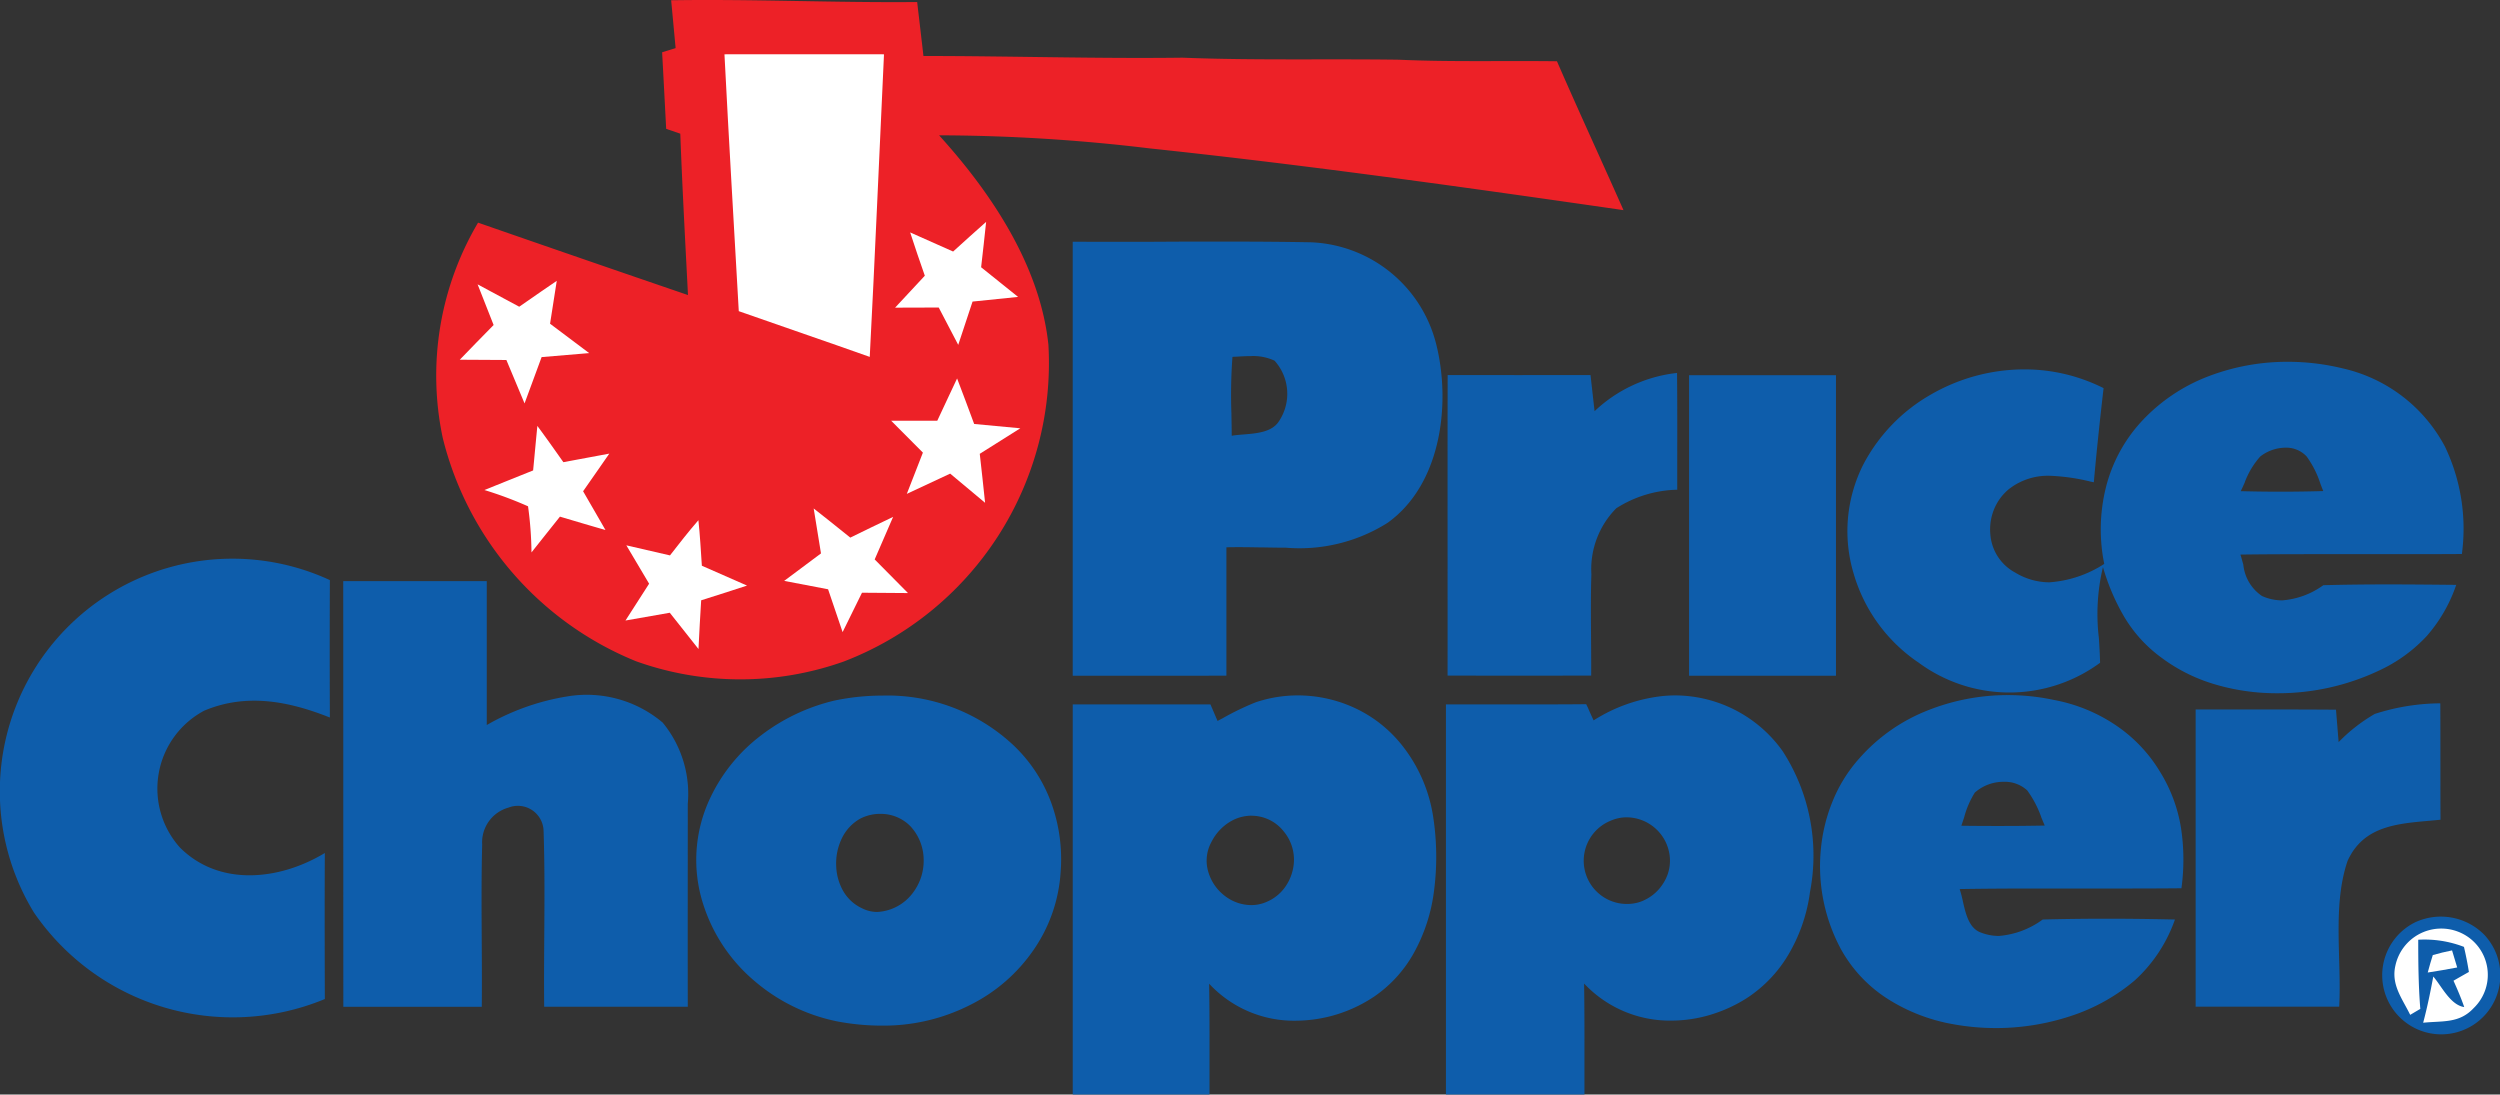 <svg xmlns="http://www.w3.org/2000/svg" width="131.808" height="57.706" viewBox="0 0 131.808 57.706">
  <rect x="0" y="0" width="131.808" height="57.706" fill="#333333" stroke="none"/>
  <g id="Pasted-20221101-103426" transform="translate(-14.931 -118.961)">
    <path id="Path_5583" data-name="Path 5583" d="M91.868,118.975c4.327-.068,8.643.135,12.97.093.11.947.224,1.9.331,2.845,4.555,0,9.1.146,13.657.089,3.8.15,7.6.053,11.4.107,2.781.125,5.559.046,8.344.082,1.143,2.628,2.347,5.228,3.508,7.849-8.315-1.2-16.652-2.372-25.006-3.258a94.506,94.506,0,0,0-11.079-.687c2.749,3.031,5.331,6.88,5.765,11.047a16.856,16.856,0,0,1-10.8,16.7,16.3,16.3,0,0,1-10.933-.014,17.134,17.134,0,0,1-10.2-11.78A15.849,15.849,0,0,1,81.687,130.7q5.529,1.923,11.068,3.818c-.146-2.835-.3-5.669-.406-8.508l-.744-.256c-.071-1.346-.139-2.692-.214-4.035.235-.075.474-.146.712-.221Z" transform="translate(-41.551 0)" fill="#ed2127"/>
    <path id="Path_5584" data-name="Path 5584" d="M122.19,127c2.8-.007,5.605,0,8.411,0-.249,5.317-.474,10.637-.751,15.954-2.3-.819-4.608-1.6-6.905-2.411C122.689,136.031,122.421,131.519,122.19,127Z" transform="translate(-69.063 -5.176)" fill="#fff"/>
    <path id="Path_5585" data-name="Path 5585" d="M152.244,151.81c-.085.8-.171,1.6-.264,2.393.648.52,1.3,1.04,1.948,1.563q-1.2.128-2.4.246-.379,1.143-.755,2.283c-.342-.655-.684-1.314-1.029-1.969-.769,0-1.535.007-2.3.007.527-.559,1.047-1.118,1.567-1.684q-.4-1.138-.773-2.283,1.132.5,2.265,1.008C151.079,152.85,151.66,152.326,152.244,151.81Z" transform="translate(-85.321 -21.151)" fill="#fff"/>
    <path id="Subtraction_50" data-name="Subtraction 50" d="M4.053,22.89H0V.008c.6,0,1.218.005,1.9.005,1.058,0,2.175,0,3.072-.007C5.959,0,6.92,0,7.873,0,9.7,0,11.2.012,12.578.038A7.1,7.1,0,0,1,19.189,5.51c.739,3.069.243,7.295-2.591,9.32a8.7,8.7,0,0,1-5.363,1.309c-.408,0-.818-.008-1.214-.015H9.895c-.356-.006-.724-.013-1.078-.013-.262,0-.5,0-.714.01,0,2.682,0,4.832,0,6.766C6.949,22.889,5.662,22.89,4.053,22.89ZM9.378,6.038c-.244,0-.492.015-.71.028l-.031,0-.215.012a27.208,27.208,0,0,0-.054,3v.076c.007.356.014.723.015,1.083.191-.033.4-.05.628-.068.7-.057,1.5-.122,1.864-.7a2.605,2.605,0,0,0-.234-3.19A2.671,2.671,0,0,0,9.378,6.038Z" transform="translate(71.488 131.698)" fill="#0e5dab"/>
    <path id="Path_5587" data-name="Path 5587" d="M88.12,160.54c-.114.751-.235,1.506-.353,2.261.687.516,1.378,1.029,2.062,1.549q-1.25.112-2.507.21-.443,1.223-.9,2.443c-.324-.762-.641-1.528-.958-2.29q-1.229-.005-2.457-.014c.591-.616,1.186-1.221,1.784-1.83q-.422-1.068-.844-2.144l2.194,1.179,1.154-.8C87.572,160.914,87.846,160.729,88.12,160.54Z" transform="translate(-43.835 -26.772)" fill="#fff"/>
    <path id="Subtraction_51" data-name="Subtraction 51" d="M22.672,17.475a11.434,11.434,0,0,1-3.278-.463,8.927,8.927,0,0,1-2.89-1.451,7.23,7.23,0,0,1-1.908-2.11,11.339,11.339,0,0,1-1.124-2.63,10.672,10.672,0,0,0-.214,3.757c.025.4.052.851.062,1.291a8.07,8.07,0,0,1-9.569-.009A8.527,8.527,0,0,1,.33,11.176a7.785,7.785,0,0,1,.5-5.748,9.111,9.111,0,0,1,3.567-3.7A9.863,9.863,0,0,1,9.319.4a9.267,9.267,0,0,1,4.185.989c-.154,1.345-.351,3.125-.514,4.963l-.173-.036a10.666,10.666,0,0,0-2.147-.307,3.348,3.348,0,0,0-2.153.7,2.7,2.7,0,0,0-.8,1.1,2.821,2.821,0,0,0-.181,1.305,2.493,2.493,0,0,0,1.311,2,3.48,3.48,0,0,0,1.792.513,6.082,6.082,0,0,0,2.9-.971,9.165,9.165,0,0,1,.091-4.044,7.986,7.986,0,0,1,1.932-3.529A9.326,9.326,0,0,1,19.06.754,11.632,11.632,0,0,1,23.213,0a12.206,12.206,0,0,1,2.909.35,8.126,8.126,0,0,1,5.384,4.128,10.034,10.034,0,0,1,.889,5.656c-.825.005-1.7.008-2.764.008l-1.762,0H25.218c-1.32,0-2.887,0-4.5.022.057.166.1.345.154.534a2.265,2.265,0,0,0,.985,1.651,2.6,2.6,0,0,0,1.055.23,4.233,4.233,0,0,0,2.178-.8c1.038-.028,2.159-.042,3.428-.042,1.167,0,2.359.012,3.579.024a8,8,0,0,1-1.545,2.687,7.989,7.989,0,0,1-2.5,1.819A12.463,12.463,0,0,1,22.672,17.475ZM23.09,4.528a2.2,2.2,0,0,0-1.324.464,4.309,4.309,0,0,0-.82,1.366l0,.006c-.072.164-.139.313-.211.457.691.018,1.4.028,2.1.028.749,0,1.506-.012,2.252-.033-.054-.132-.106-.268-.155-.4a5.1,5.1,0,0,0-.724-1.428A1.473,1.473,0,0,0,23.09,4.528Z" transform="translate(112.334 138.036)" fill="#0e5dab"/>
    <path id="Path_5590" data-name="Path 5590" d="M229.251,174.29q3.766.005,7.532,0c.071.634.142,1.268.214,1.905a7.5,7.5,0,0,1,4.348-2.016c.021,2.051.007,4.1.011,6.157a6.192,6.192,0,0,0-3.216.979,4.56,4.56,0,0,0-1.311,3.476c-.057,1.781,0,3.565-.011,5.345q-3.787.005-7.571,0C229.251,184.856,229.24,179.575,229.251,174.29Z" transform="translate(-137.995 -35.555)" fill="#0e5dab"/>
    <path id="Path_5591" data-name="Path 5591" d="M265,174.5q3.873,0,7.745,0v15.847H265Z" transform="translate(-161.016 -35.758)" fill="#0e5dab"/>
    <path id="Path_5592" data-name="Path 5592" d="M150.352,174.99c.306.8.605,1.6.9,2.4.812.075,1.62.153,2.432.228-.712.449-1.424.9-2.137,1.346.1.862.189,1.72.281,2.582q-.924-.769-1.841-1.538l-2.286,1.068c.281-.723.566-1.449.848-2.176q-.833-.839-1.674-1.681c.812,0,1.62,0,2.432,0,.207-.445.417-.887.623-1.332C150.074,175.585,150.213,175.289,150.352,174.99Z" transform="translate(-84.96 -36.076)" fill="#fff"/>
    <path id="Path_5593" data-name="Path 5593" d="M89.448,182.02c.467.63.919,1.271,1.371,1.912.8-.15,1.613-.3,2.422-.452q-.689.994-1.382,1.984c.392.68.787,1.36,1.179,2.044-.8-.228-1.6-.467-2.4-.705-.5.627-1,1.254-1.5,1.887a19.125,19.125,0,0,0-.182-2.432,20.333,20.333,0,0,0-2.3-.858q1.282-.518,2.568-1.033C89.3,183.583,89.37,182.8,89.448,182.02Z" transform="translate(-46.185 -40.603)" fill="#fff"/>
    <path id="Path_5595" data-name="Path 5595" d="M132.586,194.24c.3.231.591.466.887.7.349.278.7.559,1.043.837.751-.367,1.5-.734,2.258-1.093q-.481,1.127-.972,2.243.881.887,1.756,1.773c-.808-.007-1.617-.011-2.425-.018-.345.691-.684,1.382-1.022,2.076-.26-.751-.513-1.506-.766-2.258q-1.159-.219-2.315-.442c.645-.488,1.293-.969,1.941-1.449Q132.773,195.426,132.586,194.24Z" transform="translate(-74.755 -48.471)" fill="#fff"/>
    <path id="Path_5596" data-name="Path 5596" d="M111.376,195.98c.085.794.128,1.6.182,2.4.794.349,1.588.694,2.382,1.047-.8.264-1.613.52-2.418.776-.053.855-.1,1.713-.142,2.568-.506-.637-1.008-1.275-1.513-1.912-.78.135-1.556.274-2.336.41q.62-.972,1.246-1.941-.6-1.01-1.2-2.023,1.154.262,2.3.531C110.368,197.205,110.853,196.582,111.376,195.98Z" transform="translate(-59.623 -49.592)" fill="#fff"/>
    <path id="Path_5597" data-name="Path 5597" d="M32.323,202.844q-.016,3.622,0,7.243c-2.169-.862-4.4-1.3-6.627-.36a4.654,4.654,0,0,0-1.278,7.215c2.094,2.09,5.278,1.716,7.639.288-.014,2.564-.007,5.132,0,7.7a12.7,12.7,0,0,1-15.341-4.569,12.262,12.262,0,0,1,15.612-17.517Z" transform="translate(0 -53.296)" fill="#0e5dab"/>
    <path id="Path_5598" data-name="Path 5598" d="M65.75,205h7.567v7.585a12.516,12.516,0,0,1,4.259-1.51,6.2,6.2,0,0,1,5.018,1.385,5.909,5.909,0,0,1,1.321,4.277c0,3.565-.007,7.133,0,10.7q-3.782,0-7.571,0c-.032-3.087.071-6.193-.032-9.277a1.356,1.356,0,0,0-1.848-1.221,1.9,1.9,0,0,0-1.389,1.952c-.075,2.845.007,5.7-.021,8.55h-7.3Z" transform="translate(-32.722 -55.399)" fill="#0e5dab"/>
    <path id="Subtraction_55" data-name="Subtraction 55" d="M9.758,17.4a12.559,12.559,0,0,1-2.319-.221A9.635,9.635,0,0,1,3.084,15.06a8.778,8.778,0,0,1-2.7-4A7.62,7.62,0,0,1,.733,5.4,8.9,8.9,0,0,1,3.423,2.091,10.231,10.231,0,0,1,7.286.262,12.235,12.235,0,0,1,9.8,0a9.718,9.718,0,0,1,6.87,2.57,7.892,7.892,0,0,1,2.039,3.07,8.694,8.694,0,0,1,.5,3.661,8.1,8.1,0,0,1-1.435,4.119,8.811,8.811,0,0,1-3.3,2.872A10.083,10.083,0,0,1,9.758,17.4ZM9.7,6.236A2.253,2.253,0,0,0,8.621,6.5,2.354,2.354,0,0,0,7.658,7.56a3.035,3.035,0,0,0-.282,1.429A2.858,2.858,0,0,0,7.743,10.3a2.222,2.222,0,0,0,1,.916,1.773,1.773,0,0,0,.8.191,2.5,2.5,0,0,0,1.89-1.027,2.8,2.8,0,0,0,.554-1.773,2.619,2.619,0,0,0-.693-1.714A2.179,2.179,0,0,0,9.7,6.236Z" transform="translate(51.642 155.635)" fill="#0e5dab"/>
    <path id="Subtraction_54" data-name="Subtraction 54" d="M7.21,21.041H0V.475H3.716c1.426,0,2.519,0,3.545,0,.122.284.244.569.374.872l.217-.115.074-.04A14.335,14.335,0,0,1,9.648.363,6.957,6.957,0,0,1,11.874,0a7.13,7.13,0,0,1,3.052.69,6.872,6.872,0,0,1,2.467,1.98,7.984,7.984,0,0,1,1.6,3.663,13.912,13.912,0,0,1,.047,4.035,9.037,9.037,0,0,1-.987,3.086,6.771,6.771,0,0,1-2.136,2.408,7.484,7.484,0,0,1-4.157,1.289A6.1,6.1,0,0,1,7.192,15.2c.022,1.33.021,2.683.02,3.992v.1c0,.643,0,1.212,0,1.739Zm2.222-14.7a2.217,2.217,0,0,0-1.007.246A2.6,2.6,0,0,0,7.312,7.73a2.042,2.042,0,0,0-.169,1.559A2.452,2.452,0,0,0,8,10.556a2.3,2.3,0,0,0,1.408.5,2.03,2.03,0,0,0,.85-.186,2.268,2.268,0,0,0,.874-.678,2.49,2.49,0,0,0,.465-.973,2.331,2.331,0,0,0-.477-2.053A2.16,2.16,0,0,0,9.433,6.344Z" transform="translate(71.489 155.625)" fill="#0e5dab"/>
    <path id="Subtraction_52" data-name="Subtraction 52" d="M7.3,21.041H0V.474H2.284l1.828,0c1.314,0,2.357,0,3.283-.011.048.1.1.2.142.306L7.6.915c.06.128.122.264.186.4L7.814,1.3A8.465,8.465,0,0,1,11.366.04,6.84,6.84,0,0,1,12.1,0a6.986,6.986,0,0,1,5.651,2.936,10.134,10.134,0,0,1,1.443,7.432,8.688,8.688,0,0,1-1.051,3.147A6.976,6.976,0,0,1,15.9,15.936a7.6,7.6,0,0,1-1.947.9,7.224,7.224,0,0,1-2.077.31,6.2,6.2,0,0,1-4.591-1.955c.021,1.355.02,2.729.019,4.058,0,.555,0,1.185,0,1.79ZM9.543,6.428A2.094,2.094,0,0,0,8.7,6.6a2.279,2.279,0,0,0,1.478,4.306,2.356,2.356,0,0,0,1.3-1.031,2.186,2.186,0,0,0,.284-1.626A2.3,2.3,0,0,0,9.543,6.428Z" transform="translate(91.165 155.625)" fill="#0e5dab"/>
    <path id="Subtraction_53" data-name="Subtraction 53" d="M9.275,17.555a12.59,12.59,0,0,1-2.287-.208,9.472,9.472,0,0,1-3.4-1.314A7.29,7.29,0,0,1,1.1,13.4a9.237,9.237,0,0,1-1.068-5.2A8.838,8.838,0,0,1,.657,5.6a7.759,7.759,0,0,1,1.414-2.27A9.376,9.376,0,0,1,5.619.828,11.375,11.375,0,0,1,9.9,0a11.544,11.544,0,0,1,2.423.255,8.647,8.647,0,0,1,3.214,1.3,7.782,7.782,0,0,1,2.391,2.5,8.014,8.014,0,0,1,1.1,2.958,11.077,11.077,0,0,1,.021,3.171c-.915.009-1.867.013-3,.013l-1.819,0h-.4c-.687,0-1.543,0-2.353,0-1.651,0-2.921.009-4.12.029a6.246,6.246,0,0,1,.166.633v0c.148.653.316,1.394.9,1.639a2.63,2.63,0,0,0,1,.2,4.5,4.5,0,0,0,2.311-.866c1.086-.028,2.221-.043,3.373-.043s2.361.015,3.6.043a7.842,7.842,0,0,1-2.108,3.2,10.026,10.026,0,0,1-3.42,1.9A12.563,12.563,0,0,1,9.275,17.555ZM9.684,4.571a2.285,2.285,0,0,0-1.527.567A4.724,4.724,0,0,0,7.6,6.416l0,.006-.021.066c-.043.132-.087.267-.134.4C8.256,6.9,8.93,6.9,9.564,6.9c.747,0,1.514-.007,2.279-.022-.063-.142-.123-.288-.186-.442l0-.005a5.426,5.426,0,0,0-.74-1.408A1.74,1.74,0,0,0,9.684,4.571Z" transform="translate(110.894 155.609)" fill="#0e5dab"/>
    <path id="Path_5603" data-name="Path 5603" d="M352.9,223.09c.011,2.044,0,4.092.011,6.136-1.912.2-3.981.142-4.9,2.172-.808,2.365-.306,5.2-.442,7.685H340V223.414c2.468,0,4.932-.007,7.4.011l.139,1.709a8.8,8.8,0,0,1,1.905-1.485A11.429,11.429,0,0,1,352.9,223.09Z" transform="translate(-209.308 -67.047)" fill="#0e5dab"/>
    <path id="Path_5608" data-name="Path 5608" d="M369.4,254.983a3.215,3.215,0,0,1,3.629.641,3.114,3.114,0,1,1-3.629-.641Z" transform="translate(-227.135 -87.395)" fill="#0e5dab"/>
    <path id="Path_5609" data-name="Path 5609" d="M372.813,256.612a2.435,2.435,0,0,1,.8,4.024c-.762.815-1.627.662-2.66.769.214-.8.381-1.617.534-2.436.449.523.9,1.5,1.631,1.61-.164-.474-.36-.933-.566-1.389.271-.157.541-.31.812-.463-.071-.445-.157-.883-.26-1.321a5.751,5.751,0,0,0-2.411-.377c0,1.218.011,2.432.11,3.647-.178.1-.356.21-.534.313-.417-.855-1.008-1.578-.783-2.582A2.473,2.473,0,0,1,372.813,256.612Z" transform="translate(-228.265 -88.522)" fill="#fff"/>
    <path id="Path_5610" data-name="Path 5610" d="M374.627,259.916q.5-.144,1.015-.246c.089.3.182.6.271.9-.516.1-1.033.185-1.553.267Q374.483,260.37,374.627,259.916Z" transform="translate(-231.431 -90.601)" fill="#fff"/>
  </g>
</svg>
